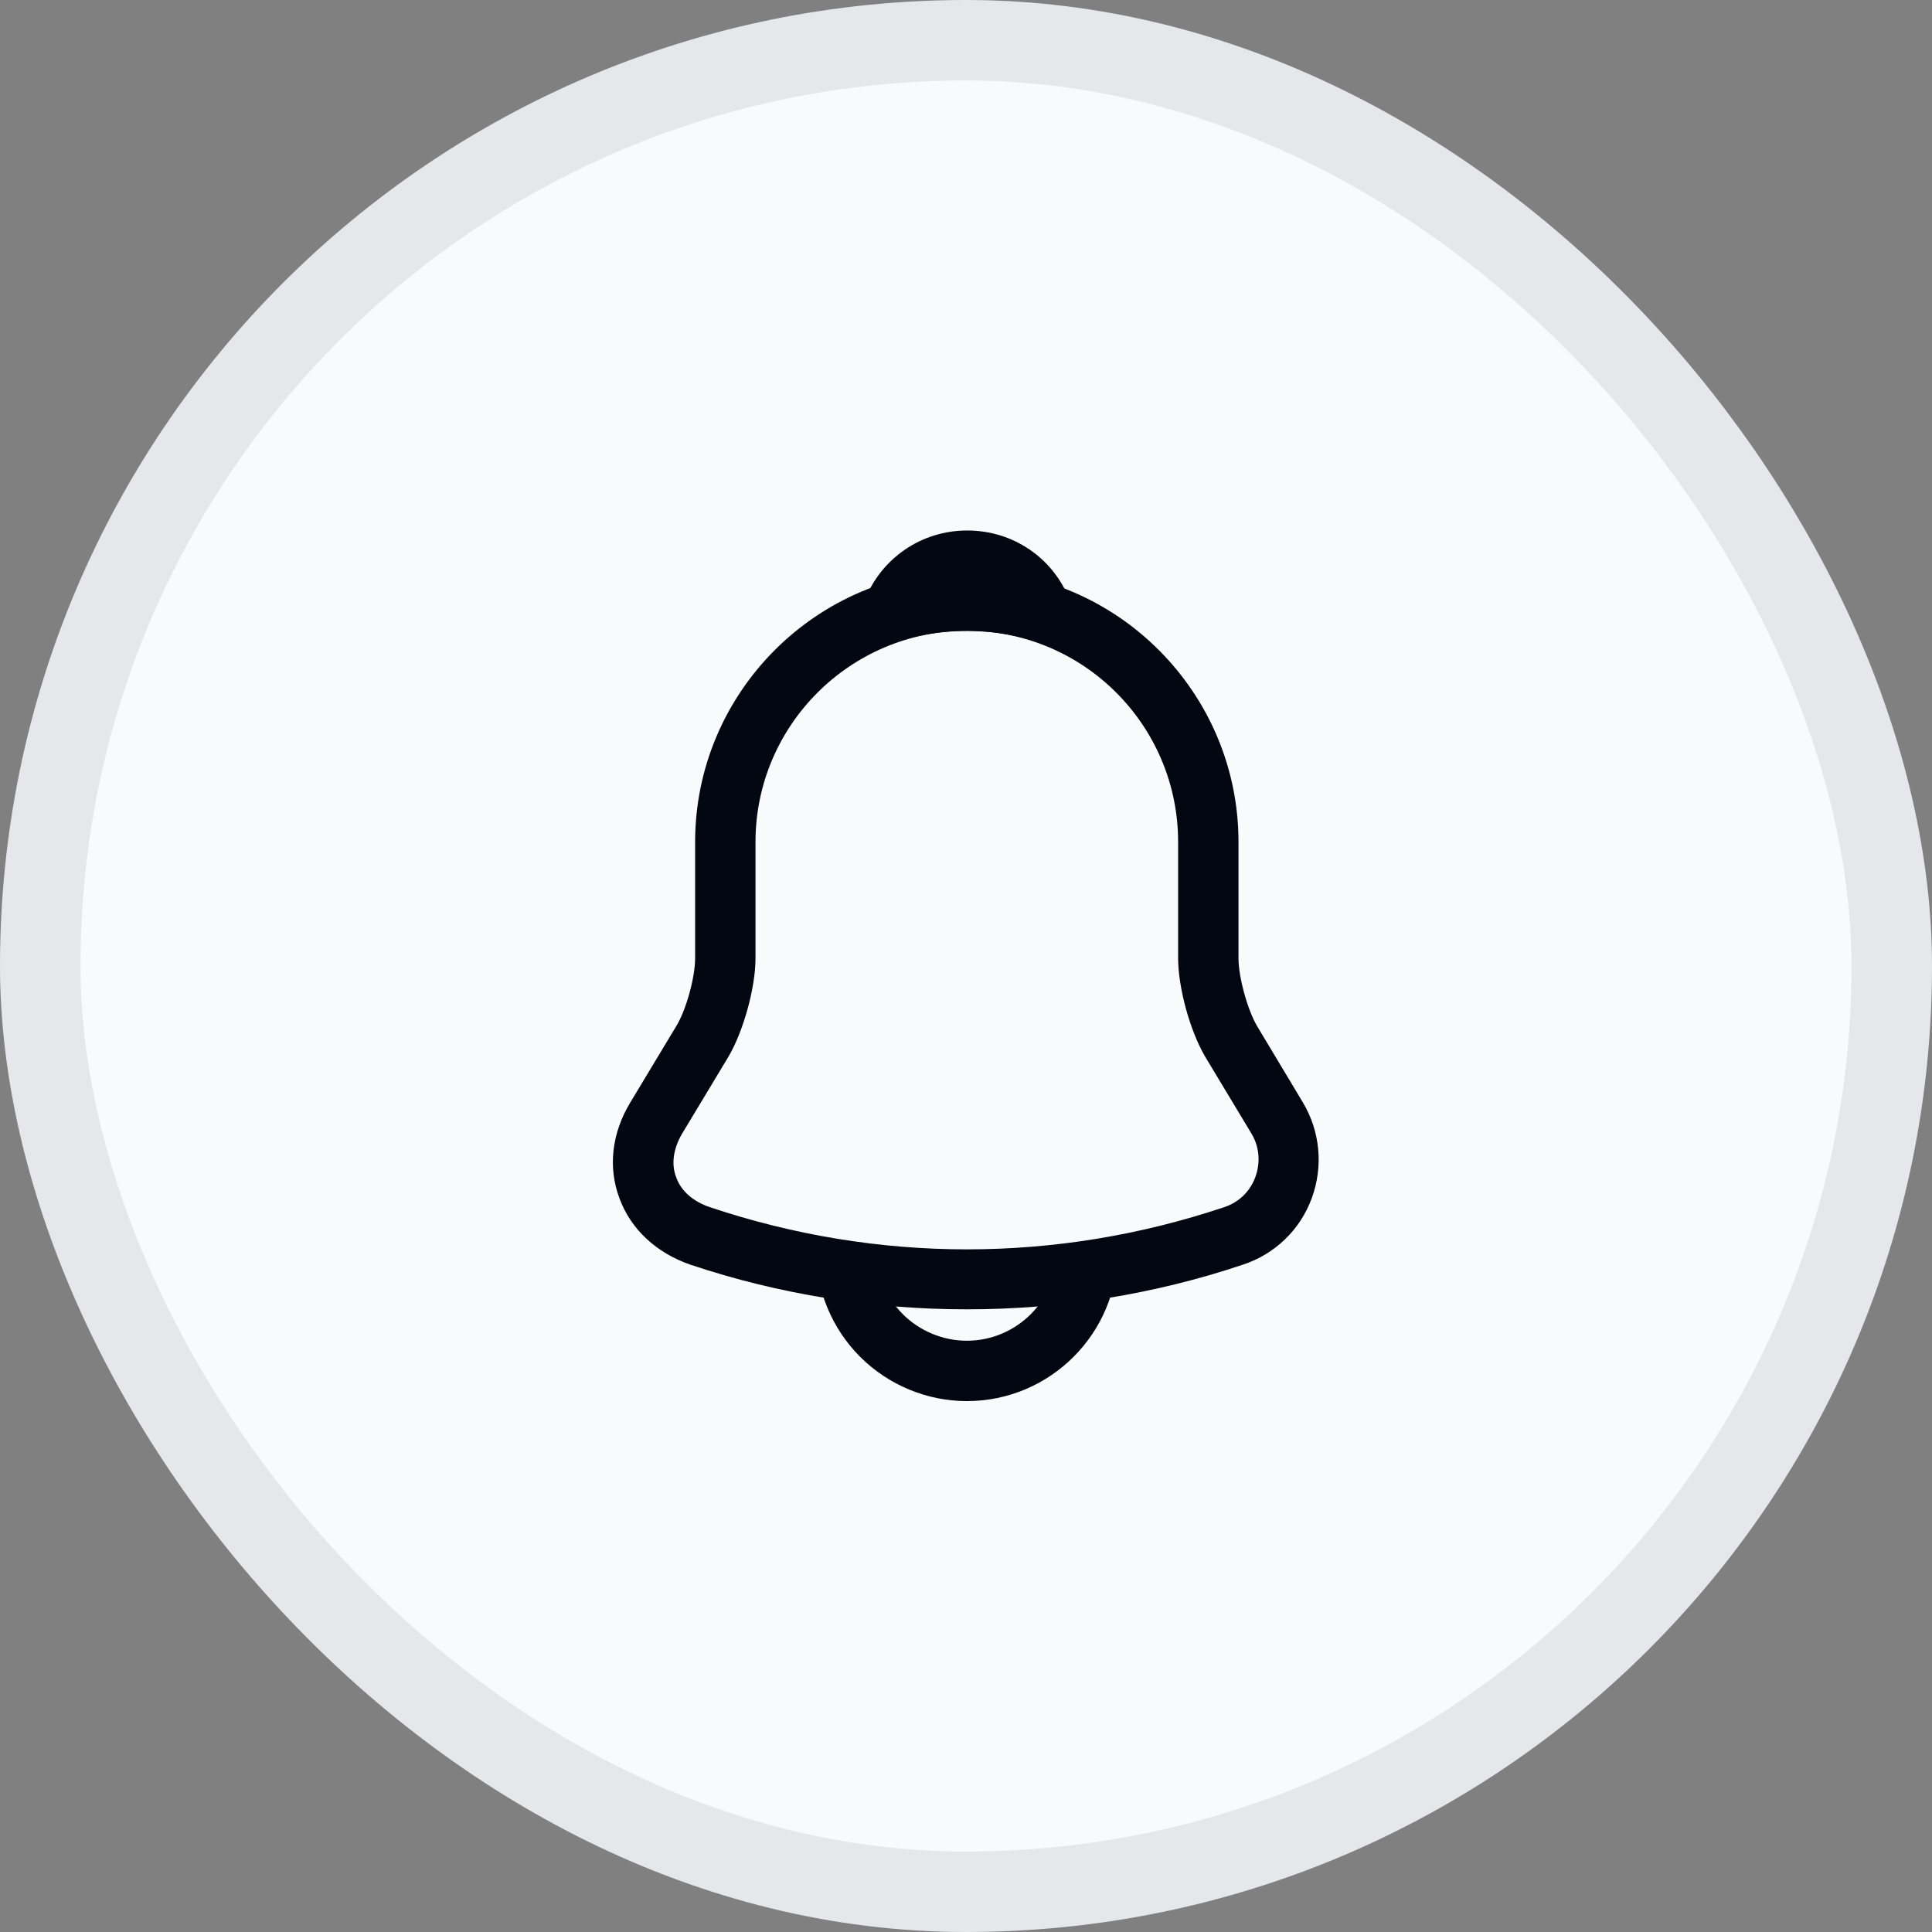 <svg xmlns="http://www.w3.org/2000/svg" width="48" height="48" viewBox="0 0 48 48" fill="none"><rect x="0" y="0" width="48" height="48" fill="#808080" stroke="none"/><rect x="1" y="1" width="46" height="46" rx="23" fill="#F9FAFB"></rect><rect x="1" y="1" width="46" height="46" rx="23" stroke="#E5E7EB" stroke-width="2"></rect><path d="M24.02 32.53C21.69 32.53 19.36 32.16 17.15 31.42C16.31 31.13 15.67 30.54 15.39 29.77C15.1 29 15.2 28.15 15.66 27.39L16.81 25.48C17.05 25.08 17.27 24.28 17.27 23.81V20.92C17.27 17.2 20.3 14.17 24.02 14.17C27.74 14.17 30.77 17.2 30.77 20.92V23.81C30.77 24.27 30.99 25.08 31.23 25.49L32.37 27.39C32.8 28.11 32.88 28.98 32.59 29.77C32.3 30.56 31.67 31.16 30.88 31.42C28.68 32.16 26.35 32.53 24.02 32.53ZM24.02 15.67C21.13 15.67 18.77 18.02 18.77 20.92V23.81C18.77 24.54 18.47 25.62 18.1 26.25L16.95 28.16C16.73 28.53 16.67 28.92 16.8 29.25C16.92 29.59 17.22 29.85 17.63 29.99C21.81 31.39 26.24 31.39 30.42 29.99C30.78 29.87 31.06 29.6 31.19 29.24C31.32 28.88 31.29 28.49 31.09 28.16L29.94 26.25C29.56 25.6 29.27 24.53 29.27 23.8V20.92C29.27 18.02 26.92 15.67 24.02 15.67Z" fill="#030712"></path><path d="M25.88 15.94C25.81 15.94 25.74 15.93 25.67 15.91C25.38 15.83 25.1 15.77 24.83 15.73C23.98 15.62 23.16 15.68 22.39 15.91C22.11 16 21.81 15.91 21.62 15.7C21.43 15.49 21.37 15.19 21.48 14.92C21.89 13.87 22.89 13.18 24.03 13.18C25.17 13.18 26.17 13.86 26.58 14.92C26.68 15.19 26.63 15.49 26.44 15.7C26.29 15.86 26.08 15.94 25.88 15.94Z" fill="#030712"></path><path d="M24.02 34.81C23.03 34.81 22.07 34.41 21.37 33.71C20.67 33.01 20.27 32.05 20.27 31.06H21.77C21.77 31.65 22.01 32.23 22.43 32.65C22.85 33.07 23.43 33.31 24.02 33.31C25.26 33.31 26.27 32.3 26.27 31.06H27.77C27.77 33.13 26.09 34.81 24.02 34.81Z" fill="#030712"></path></svg>